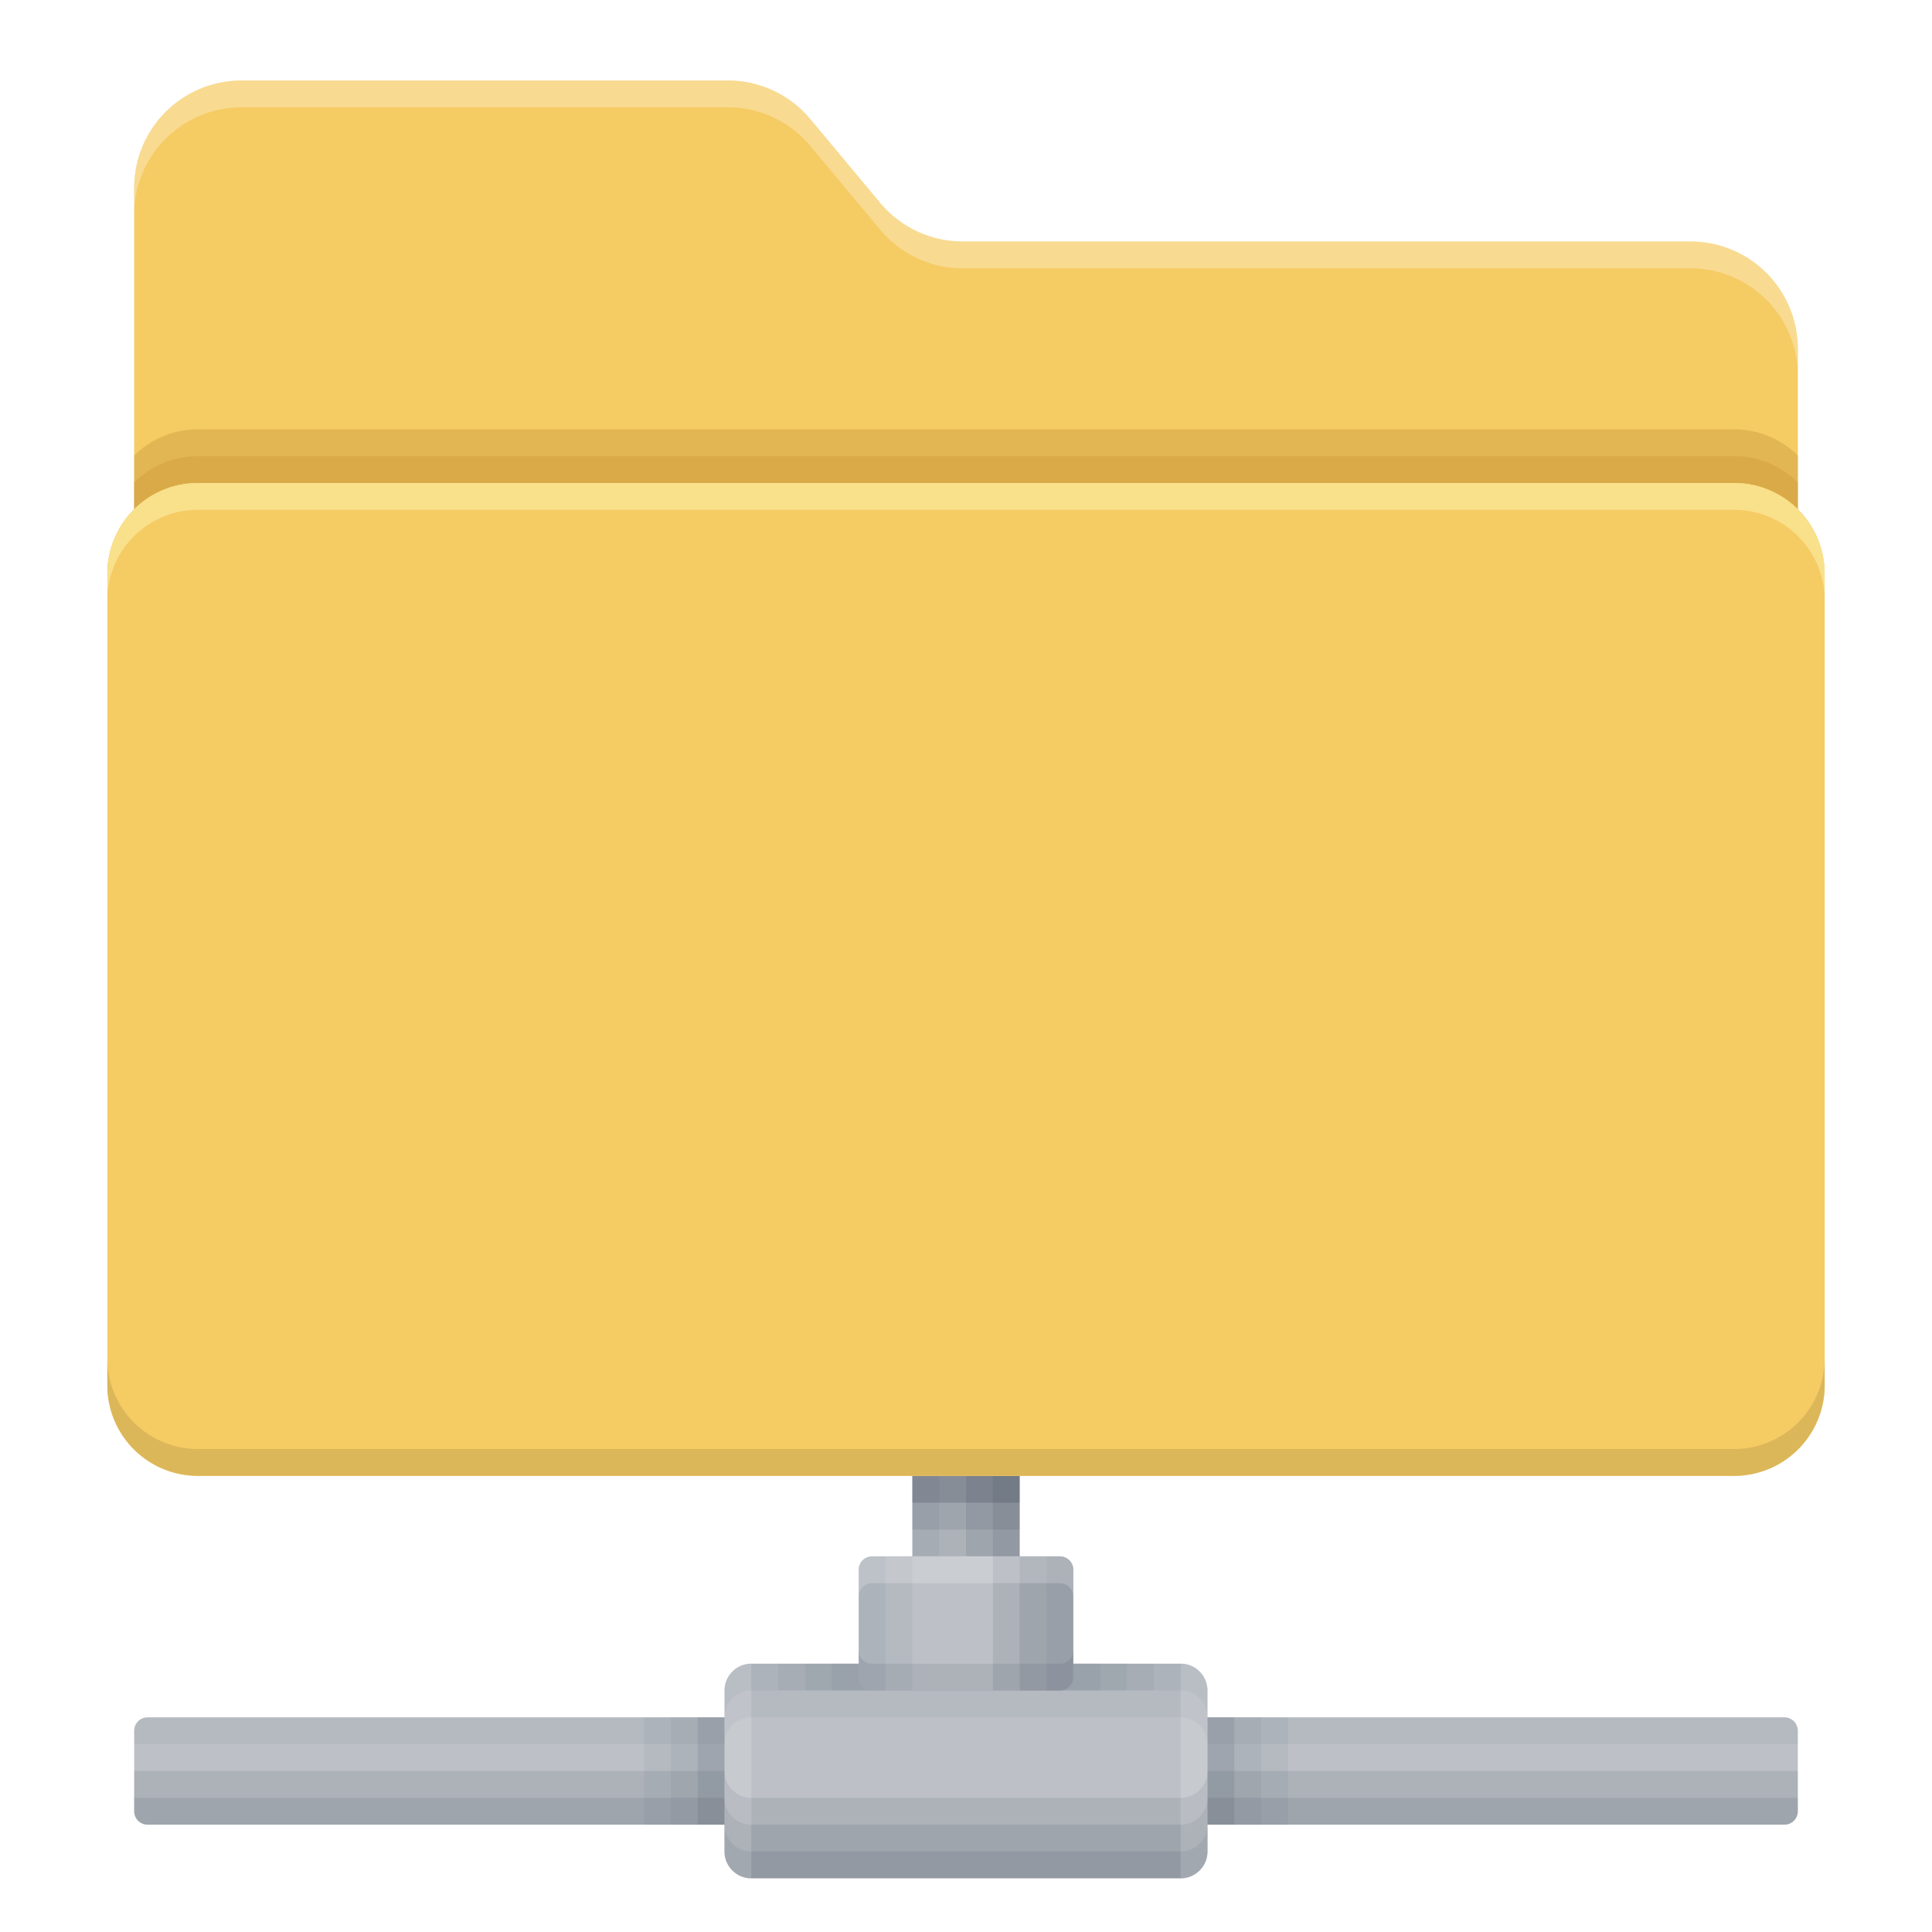 <svg xmlns="http://www.w3.org/2000/svg" fill="none" viewBox="0 0 72 72" class="acv-icon"><path fill="#BDC1C7" d="M5.5 64a.5.5 0 0 0-.5.5v3a.5.5 0 0 0 .5.5h61a.5.5 0 0 0 .5-.5v-3a.5.5 0 0 0-.5-.5h-61Z"/><path fill="#243143" d="M5 66h62v1.5a.5.5 0 0 1-.5.5h-61a.5.5 0 0 1-.5-.5V66Z" opacity=".1"/><path fill="#243143" d="M5 67h62v.5a.5.5 0 0 1-.5.5h-61a.5.5 0 0 1-.5-.5V67Z" opacity=".1"/><path fill="#243143" d="M5 64.5a.5.5 0 0 1 .5-.5h61a.5.5 0 0 1 .5.5v.5H5v-.5Z" opacity=".05"/><path fill="#243143" d="M24 64h24v4H24v-4Z" opacity=".05"/><path fill="#243143" d="M25 64h22v4H25v-4Z" opacity=".05"/><path fill="#243143" d="M26 64h20v4H26v-4Z" opacity=".1"/><path fill="#BDC1C7" d="M34 55h4v8h-4v-8Z"/><path fill="#243143" d="M36 55h2v8h-2v-8Z" opacity=".1"/><path fill="#243143" d="M37 55h1v7.5a.5.5 0 0 1-.5.5H37v-8Z" opacity=".1"/><path fill="#243143" d="M34 55h1v8h-.5a.5.5 0 0 1-.5-.5V55Z" opacity=".05"/><path fill="#243143" d="M34 55h4v3h-4v-3Z" opacity=".1"/><path fill="#243143" d="M34 55h4v2h-4v-2Z" opacity=".1"/><path fill="#243143" d="M34 55h4v1h-4v-1Z" opacity=".2"/><path fill="#BDC1C7" d="M27 63a1 1 0 0 1 1-1h16a1 1 0 0 1 1 1v6a1 1 0 0 1-1 1H28a1 1 0 0 1-1-1v-6Z"/><path fill="#243143" d="M27 66v3a1 1 0 0 0 1 1h16a1 1 0 0 0 1-1v-3a1 1 0 0 1-1 1H28a1 1 0 0 1-1-1Z" opacity=".1"/><path fill="#243143" d="M27 67v2a1 1 0 0 0 1 1h16a1 1 0 0 0 1-1v-2a1 1 0 0 1-1 1H28a1 1 0 0 1-1-1Z" opacity=".1"/><path fill="#243143" d="M27 68v1a1 1 0 0 0 1 1h16a1 1 0 0 0 1-1v-1a1 1 0 0 1-1 1H28a1 1 0 0 1-1-1Z" opacity=".1"/><path fill="#243143" d="M28 62a1 1 0 0 0-1 1v2a1 1 0 0 1 1-1h16a1 1 0 0 1 1 1v-2a1 1 0 0 0-1-1H28Z" opacity=".05"/><path fill="#243143" d="M28 62a1 1 0 0 0-1 1v1a1 1 0 0 1 1-1h16a1 1 0 0 1 1 1v-1a1 1 0 0 0-1-1H28Z" opacity=".05"/><path fill="#fff" d="M27 63a1 1 0 0 1 1-1v8a1 1 0 0 1-1-1v-6ZM44 62a1 1 0 0 1 1 1v6a1 1 0 0 1-1 1v-8Z" opacity=".15"/><path fill="#243143" d="M29 62h14v1H29v-1Z" opacity=".05"/><path fill="#243143" d="M30 62h12v1H30v-1Z" opacity=".05"/><path fill="#243143" d="M31 62h10v1H31v-1Z" opacity=".05"/><path fill="#BDC1C7" d="M32 58.5a.5.5 0 0 1 .5-.5h7a.5.5 0 0 1 .5.5v4a.5.5 0 0 1-.5.5h-7a.5.5 0 0 1-.5-.5v-4Z"/><path fill="#243143" d="M37 58h2.5a.5.5 0 0 1 .5.5v4a.5.5 0 0 1-.5.5H37v-5Z" opacity=".1"/><path fill="#243143" d="M38 58h1.5a.5.5 0 0 1 .5.5v4a.5.5 0 0 1-.5.5H38v-5Z" opacity=".1"/><path fill="#243143" d="M39 58h.5a.5.5 0 0 1 .5.5v4a.5.5 0 0 1-.5.5H39v-5ZM32 58.5a.5.5 0 0 1 .5-.5H34v5h-1.5a.5.5 0 0 1-.5-.5v-4Z" opacity=".05"/><path fill="#243143" d="M32 58.5a.5.5 0 0 1 .5-.5h.5v5h-.5a.5.5 0 0 1-.5-.5v-4Z" opacity=".05"/><path fill="#243143" d="M32 61.5v1a.5.5 0 0 0 .5.5h7a.5.5 0 0 0 .5-.5v-1a.5.5 0 0 1-.5.5h-7a.5.5 0 0 1-.5-.5Z" opacity=".1"/><path fill="#fff" d="M32.5 58a.5.5 0 0 0-.5.5v1a.5.5 0 0 1 .5-.5h7a.5.5 0 0 1 .5.5v-1a.5.5 0 0 0-.5-.5h-7Z" opacity=".2"/><path fill="#F5CB63" d="M5 7v18h62V13a4 4 0 0 0-4-4H35.873a4 4 0 0 1-3.072-1.44l-2.602-3.12A4 4 0 0 0 27.126 3H9a4 4 0 0 0-4 4Z"/><path fill="url(#3508a)" d="M5 7v18h62V13a4 4 0 0 0-4-4H35.873a4 4 0 0 1-3.072-1.44l-2.602-3.12A4 4 0 0 0 27.126 3H9a4 4 0 0 0-4 4Z" opacity=".1"/><path fill="#fff" d="M5 8V7a4 4 0 0 1 4-4h18.127a4 4 0 0 1 3.072 1.44l2.602 3.12A4 4 0 0 0 35.873 9H63a4 4 0 0 1 4 4v1a4 4 0 0 0-4-4H35.873a4 4 0 0 1-3.072-1.44l-2.602-3.12A4 4 0 0 0 27.126 4H9a4 4 0 0 0-4 4Z" opacity=".3"/><path fill="#D6A948" fill-opacity=".6" d="M67 16.977A3.364 3.364 0 0 0 64.625 16H7.375c-.926 0-1.765.373-2.375.977v2A3.364 3.364 0 0 1 7.375 18h57.25c.926 0 1.765.373 2.375.977v-2Z"/><path fill="#CE983A" fill-opacity=".4" d="M67 17.977A3.364 3.364 0 0 0 64.625 17H7.375c-.926 0-1.765.373-2.375.977v1A3.364 3.364 0 0 1 7.375 18h57.25c.926 0 1.765.373 2.375.977v-1ZM4 21.375V21h.02c-.013.123-.02.248-.02.375Z"/><path fill="#F5CB63" d="M64.625 18H7.375A3.375 3.375 0 0 0 4 21.375v30.25A3.375 3.375 0 0 0 7.375 55h57.25A3.375 3.375 0 0 0 68 51.625v-30.25A3.375 3.375 0 0 0 64.625 18Z"/><path fill="#F9E08B" d="M7.375 18h57.25A3.375 3.375 0 0 1 68 21.375v1A3.375 3.375 0 0 0 64.625 19H7.375A3.375 3.375 0 0 0 4 22.375v-1A3.375 3.375 0 0 1 7.375 18Z"/><path fill="#DCB759" d="M4 50.625v1A3.375 3.375 0 0 0 7.375 55h57.25A3.375 3.375 0 0 0 68 51.625v-1A3.375 3.375 0 0 1 64.625 54H7.375A3.375 3.375 0 0 1 4 50.625Z"/><defs><linearGradient id="3516a" x1="36" x2="36" y1="11.684" y2="3" gradientUnits="userSpaceOnUse"><stop/><stop offset="1" stop-opacity=".4"/></linearGradient></defs></svg>